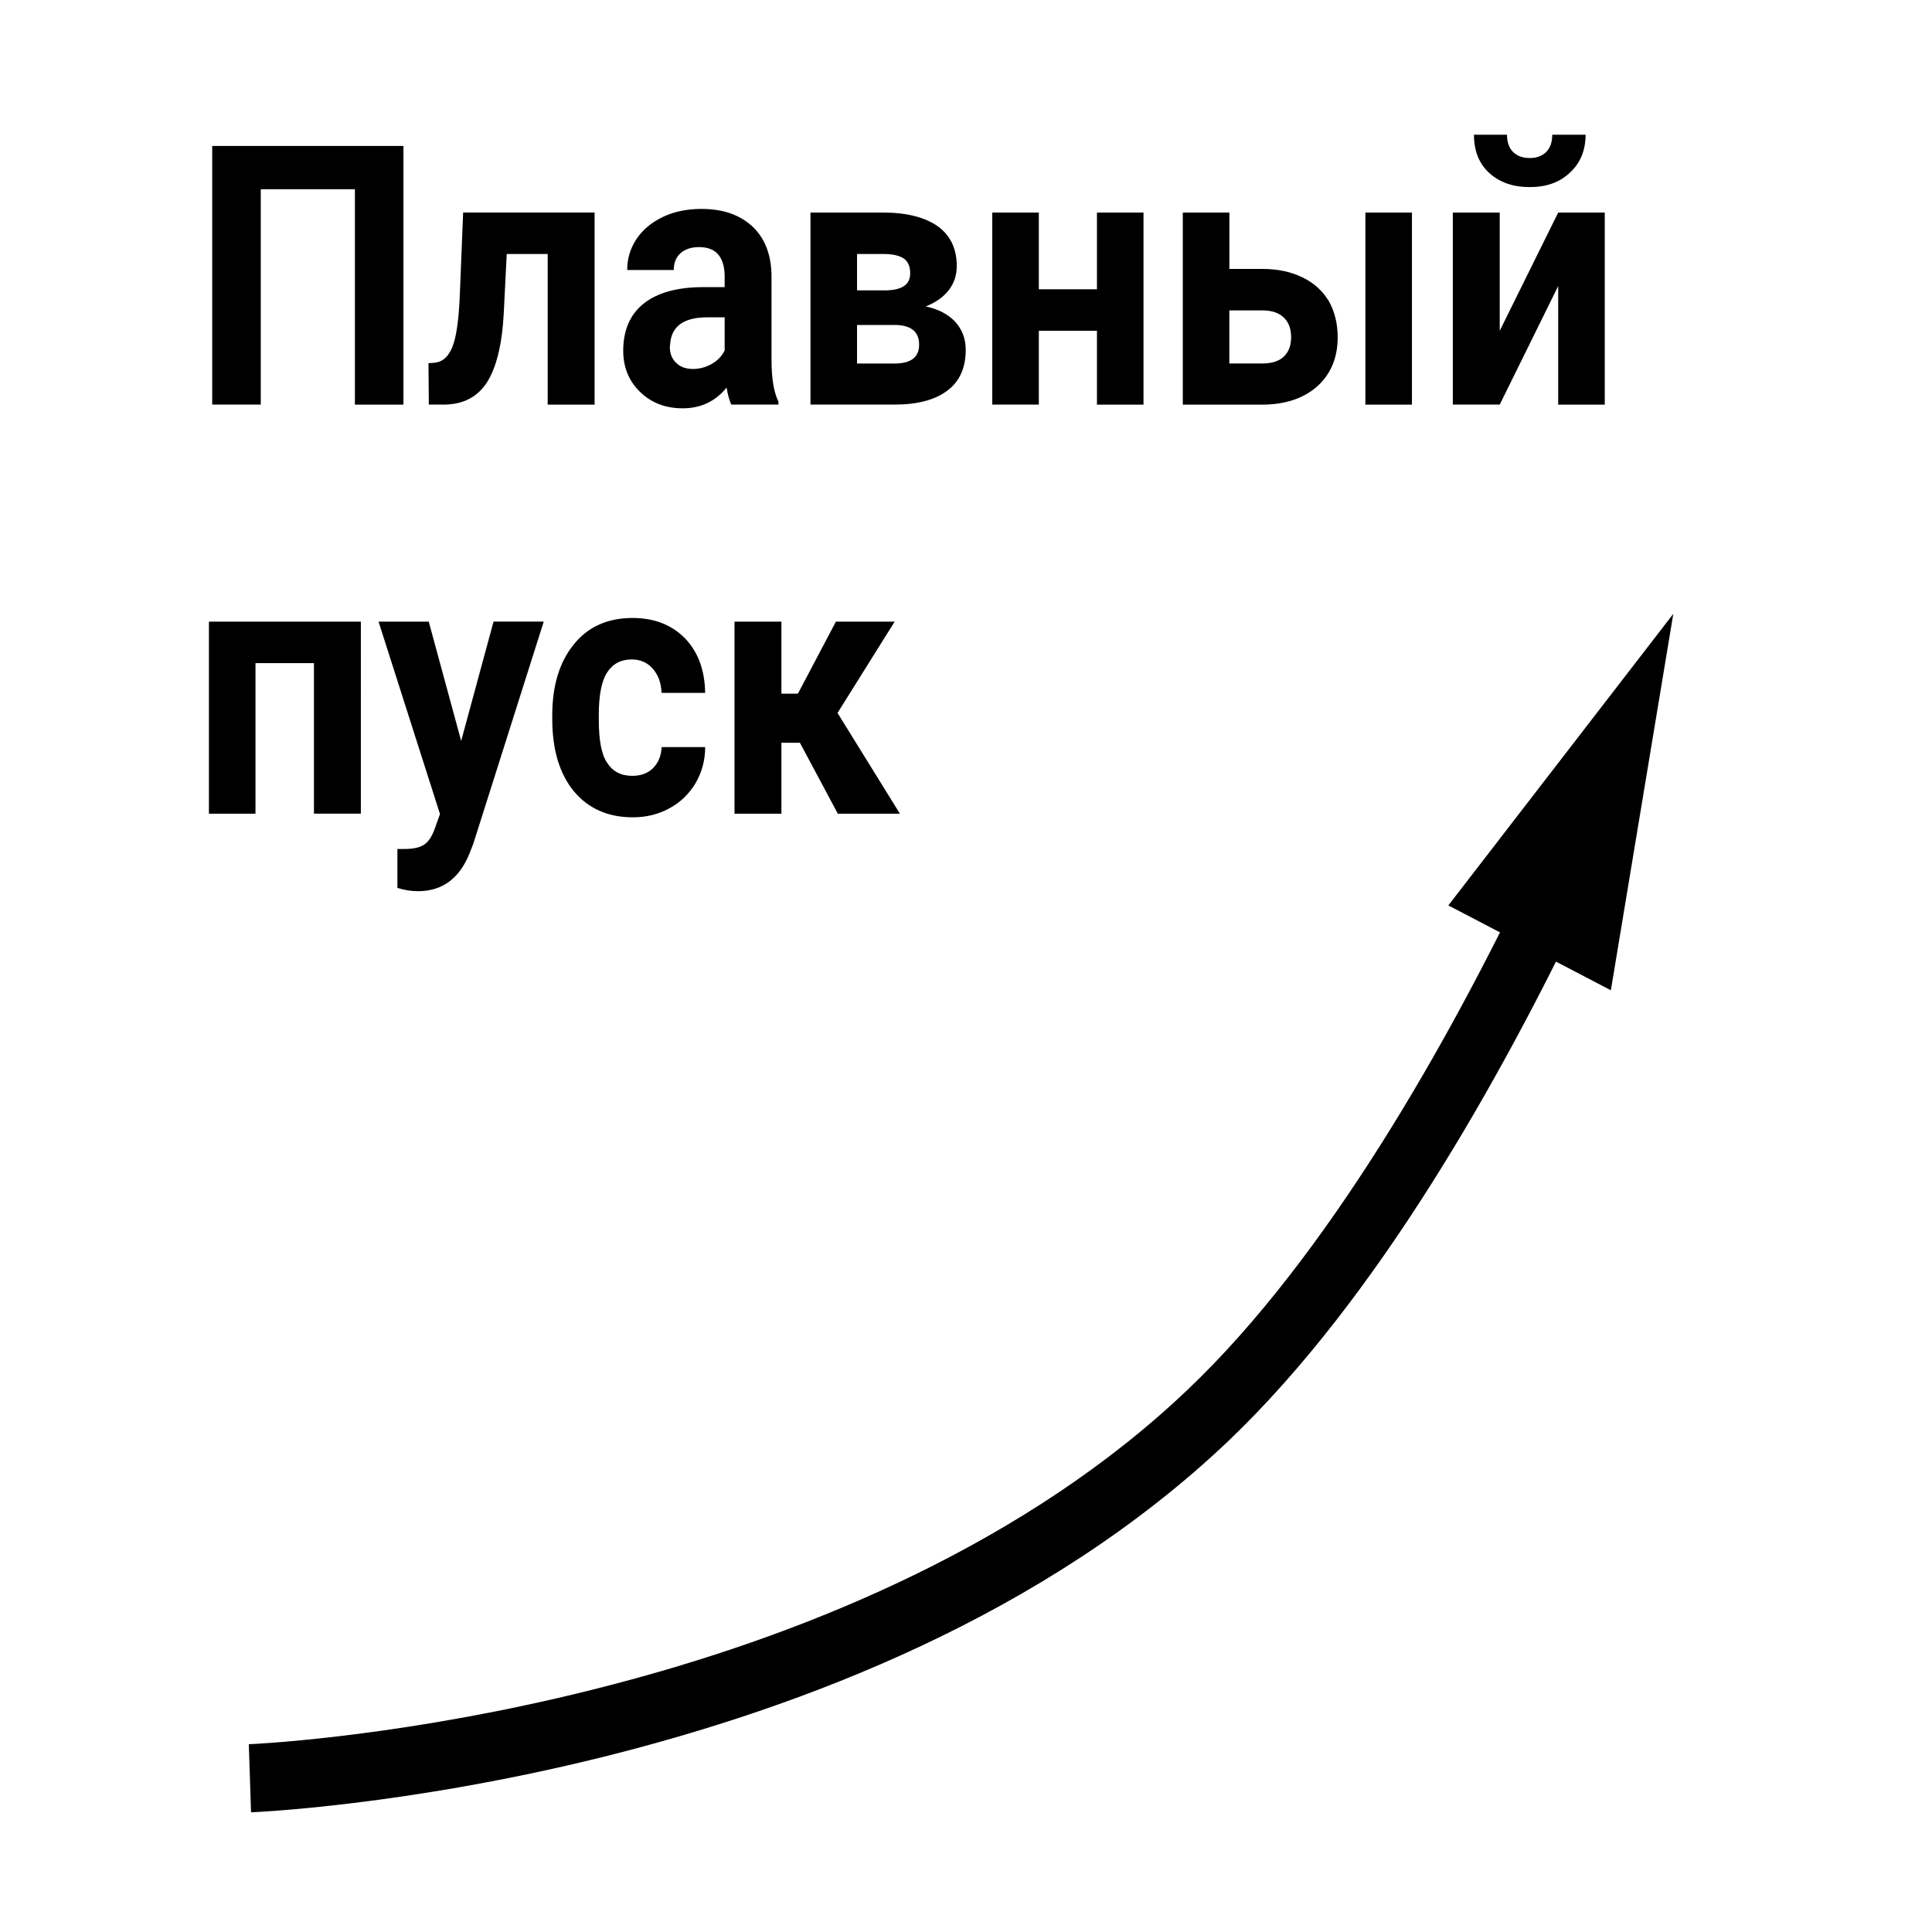 <?xml version="1.0" encoding="iso-8859-1"?>
<!-- Generator: Adobe Illustrator 25.0.0, SVG Export Plug-In . SVG Version: 6.00 Build 0)  -->
<svg version="1.1" id="Layer_1" xmlns="http://www.w3.org/2000/svg" xmlns:xlink="http://www.w3.org/1999/xlink" x="0px" y="0px"
	 width="50px" height="50px" viewBox="0 0 50 50" style="enable-background:new 0 0 50 50;" xml:space="preserve">
<g>
	<path d="M10.441,10.472H9.185V4.898H6.749v5.573H5.492V3.778h4.949V10.472z M15.388,5.501v4.971h-1.214
		V6.574h-1.06l-0.077,1.535C12.995,8.928,12.841,9.521,12.602,9.897
		c-0.248,0.377-0.607,0.565-1.094,0.574h-0.41l-0.009-1.073l0.145-0.009
		c0.222-0.019,0.376-0.16,0.479-0.424c0.103-0.264,0.162-0.716,0.188-1.356l0.085-2.109H15.388z
		 M18.925,10.472c-0.051-0.122-0.094-0.264-0.12-0.442c-0.291,0.358-0.667,0.537-1.137,0.537
		c-0.444,0-0.812-0.141-1.103-0.424c-0.291-0.283-0.436-0.64-0.436-1.064
		c0-0.537,0.179-0.941,0.53-1.224c0.359-0.282,0.872-0.424,1.539-0.424h0.556V7.148
		c0-0.226-0.051-0.414-0.154-0.546c-0.111-0.141-0.282-0.207-0.513-0.207
		c-0.205,0-0.359,0.057-0.479,0.16c-0.111,0.104-0.171,0.245-0.171,0.433h-1.205
		c0-0.292,0.077-0.555,0.239-0.8c0.162-0.245,0.393-0.433,0.684-0.574
		c0.299-0.141,0.632-0.207,1-0.207c0.556,0,0.991,0.151,1.325,0.461
		c0.325,0.311,0.487,0.744,0.487,1.299v2.156c0,0.471,0.06,0.828,0.179,1.073v0.075H18.925z
		 M17.934,9.549c0.171,0,0.342-0.047,0.487-0.132c0.154-0.085,0.265-0.207,0.333-0.348V8.212h-0.444
		c-0.607,0-0.932,0.226-0.966,0.687l-0.009,0.075c0,0.169,0.051,0.311,0.162,0.414
		C17.6,9.492,17.745,9.549,17.934,9.549z M20.975,10.472V5.501h1.88c0.615,0,1.085,0.122,1.419,0.358
		c0.325,0.235,0.487,0.584,0.487,1.026c0,0.235-0.068,0.443-0.205,0.621
		c-0.137,0.179-0.333,0.32-0.598,0.424c0.316,0.066,0.573,0.198,0.761,0.395
		c0.179,0.198,0.274,0.442,0.274,0.725c0,0.461-0.154,0.819-0.47,1.054
		c-0.316,0.245-0.778,0.367-1.376,0.367H20.975z M22.18,7.515h0.744
		c0.427-0.009,0.632-0.151,0.632-0.443c0-0.179-0.06-0.311-0.171-0.386
		c-0.12-0.075-0.291-0.113-0.53-0.113H22.18V7.515z M22.18,8.41v0.998h0.966
		c0.427,0,0.641-0.16,0.641-0.49c0-0.329-0.205-0.499-0.607-0.508H22.18z M29.594,10.472h-1.205V8.56
		h-1.504v1.911h-1.205V5.501h1.205v1.986h1.504V5.501h1.205V10.472z M31.815,6.96h0.863
		c0.393,0,0.735,0.075,1.026,0.217c0.299,0.141,0.521,0.348,0.684,0.612
		c0.154,0.273,0.231,0.584,0.231,0.941c0,0.518-0.171,0.941-0.521,1.262
		c-0.359,0.32-0.838,0.48-1.444,0.48h-2.043V5.501h1.205V6.96z M31.815,8.033v1.374h0.855
		c0.239,0,0.427-0.056,0.556-0.179c0.128-0.122,0.188-0.292,0.188-0.499
		c0-0.216-0.06-0.386-0.188-0.508c-0.12-0.122-0.308-0.188-0.556-0.188H31.815z M36.541,10.472h-1.205
		V5.501h1.205V10.472z M40.326,5.501h1.205v4.971h-1.205V7.402l-1.513,3.069h-1.214V5.501h1.214v3.06
		L40.326,5.501z M41.035,3.486c0,0.405-0.137,0.734-0.402,0.979c-0.265,0.254-0.615,0.377-1.043,0.377
		c-0.436,0-0.778-0.122-1.051-0.367c-0.265-0.245-0.393-0.574-0.393-0.988h0.855
		c0,0.188,0.051,0.339,0.154,0.443c0.103,0.104,0.248,0.16,0.436,0.16c0.179,0,0.325-0.056,0.427-0.16
		c0.103-0.104,0.154-0.254,0.154-0.443H41.035z"/>
	<path d="M9.339,21.058H8.125V17.161H6.612v3.898H5.407v-4.971h3.932V21.058z M11.935,19.175l0.838-3.088
		h1.299l-1.821,5.743l-0.103,0.264c-0.265,0.65-0.709,0.97-1.333,0.97
		c-0.171,0-0.35-0.028-0.53-0.085v-1.007h0.179c0.231,0,0.402-0.038,0.513-0.113
		s0.197-0.207,0.265-0.386l0.145-0.405l-1.59-4.98h1.299L11.935,19.175z M16.362,20.079
		c0.222,0,0.402-0.066,0.538-0.198c0.137-0.141,0.214-0.32,0.222-0.546h1.128
		c0,0.339-0.085,0.65-0.248,0.932c-0.171,0.282-0.393,0.499-0.675,0.65
		c-0.291,0.16-0.607,0.235-0.949,0.235c-0.641,0-1.154-0.226-1.53-0.678
		c-0.368-0.452-0.556-1.073-0.556-1.873v-0.085c0-0.772,0.188-1.384,0.556-1.836
		c0.368-0.461,0.88-0.687,1.521-0.687c0.564,0,1.017,0.179,1.359,0.527
		c0.342,0.358,0.513,0.828,0.521,1.412h-1.128c-0.009-0.254-0.085-0.461-0.222-0.621
		s-0.325-0.245-0.547-0.245c-0.282,0-0.496,0.113-0.641,0.339s-0.214,0.593-0.214,1.092v0.141
		c0,0.508,0.068,0.885,0.214,1.101C15.857,19.966,16.071,20.079,16.362,20.079z M20.702,19.223H20.223
		v1.836h-1.214v-4.971h1.214v1.864h0.427l0.983-1.864h1.521l-1.479,2.363l1.615,2.608h-1.607
		L20.702,19.223z"/>
	<path d="M6.439,45.14l0.165-0.008c0.842-0.048,4.8-0.336,9.59-1.627
		c4.793-1.285,10.407-3.586,14.565-7.562c3.583-3.411,6.717-8.949,8.832-13.387l1.418,0.82
		c-2.17,4.536-5.342,10.208-9.201,13.9c-4.769,4.544-11.084,6.918-16.208,8.195
		c-5.124,1.271-9.069,1.43-9.103,1.432L6.439,45.14"/>
	<polyline points="41.689,25.628 43.305,15.886 37.483,23.432 	"/>
</g>
</svg>
